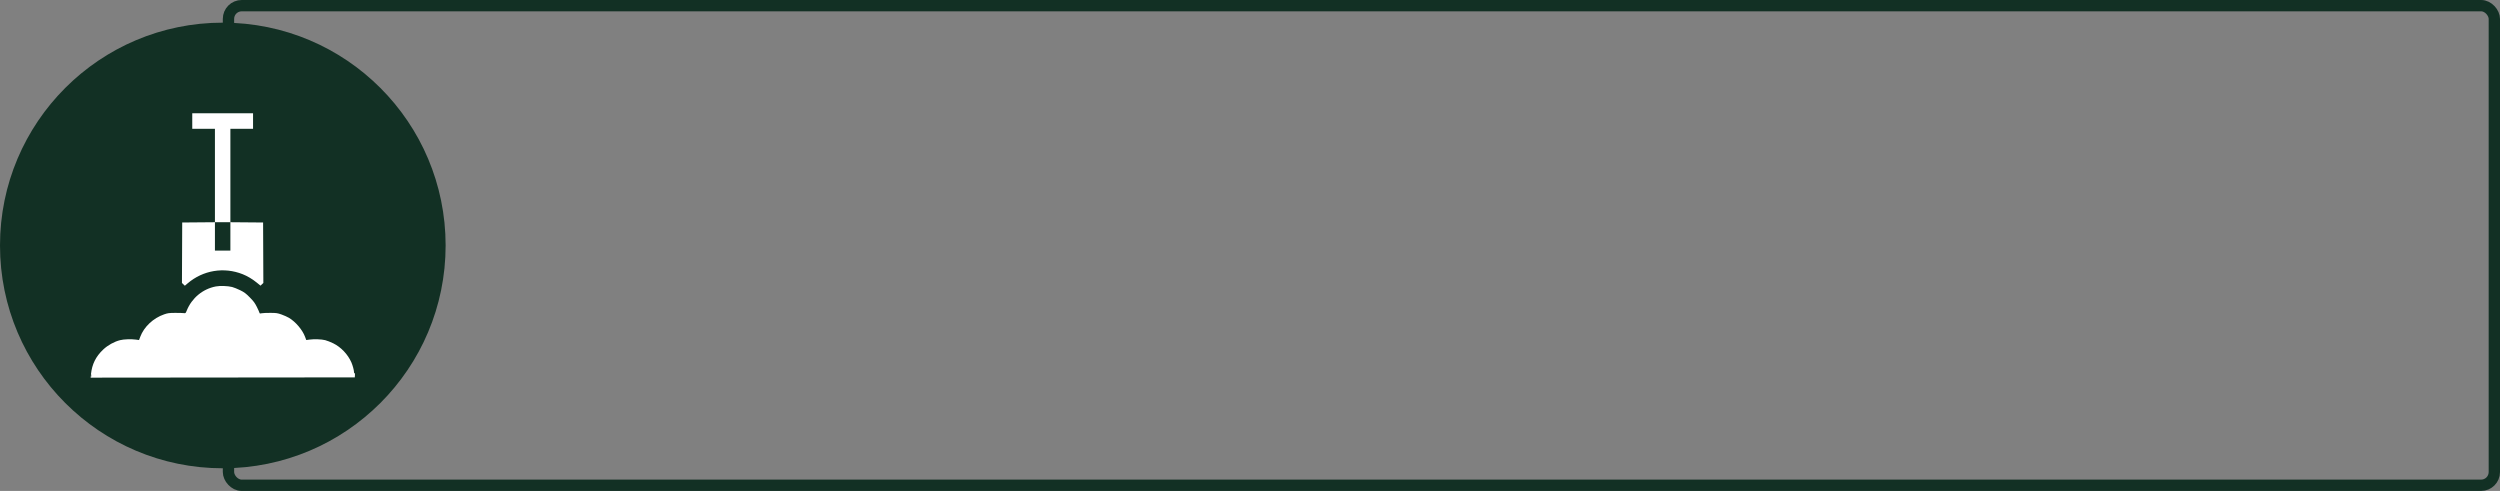 <svg xmlns="http://www.w3.org/2000/svg" width="662" height="130" viewBox="0 0 662 130" fill="none"><rect x="0" y="0" width="662" height="130" fill="#808080" stroke="none"/><rect x="60.5" y="1.5" width="600" height="127" rx="3.5" stroke="#123024" stroke-width="3"></rect><circle cx="59" cy="65" r="59" fill="#123024"></circle><path fill-rule="evenodd" clip-rule="evenodd" d="M50.91 32.051V34.102H53.912H56.913V46.473V58.844L52.582 58.88L48.251 58.916L48.215 66.921L48.18 74.927L48.564 75.296L48.948 75.664L49.674 75.043C53.751 71.555 59.277 70.634 64.263 72.61C65.513 73.105 66.832 73.892 67.997 74.839L68.985 75.641L69.361 75.284L69.737 74.927L69.702 66.921L69.667 58.916L65.336 58.88L61.005 58.844V46.473V34.102H64.006H67.007V32.051V30H58.959H50.91V32.051ZM56.913 62.607V66.367H58.959H61.005V62.607V58.847H58.959H56.913V62.607ZM57.117 75.856C53.672 76.528 50.805 78.911 49.456 82.224C49.149 82.977 49.148 82.978 48.631 82.91C48.347 82.872 47.316 82.846 46.341 82.852C44.782 82.861 44.435 82.907 43.476 83.236C40.592 84.223 38.125 86.54 37.136 89.191L36.819 90.041L35.987 89.928C34.739 89.757 32.799 89.824 31.807 90.073C30.251 90.462 28.551 91.405 27.33 92.556C25.379 94.395 24.359 96.451 24.093 99.077L24 100L58.974 99.966L93.948 99.931L93.99 99.337C94.019 98.943 93.984 98.773 93.888 98.832C93.8 98.887 93.743 98.78 93.743 98.558C93.743 98.05 93.394 96.753 93.043 95.954C92.107 93.827 90.288 91.915 88.242 90.909C87.554 90.57 86.595 90.194 86.11 90.073C85.119 89.824 83.179 89.757 81.93 89.928L81.099 90.041L80.781 89.191C80.093 87.346 78.283 85.211 76.513 84.159C76.088 83.906 75.202 83.51 74.545 83.278C73.455 82.895 73.194 82.858 71.577 82.85C70.601 82.845 69.568 82.891 69.281 82.952C68.806 83.053 68.752 83.034 68.678 82.747C68.633 82.573 68.318 81.877 67.977 81.201C67.477 80.211 67.115 79.728 66.124 78.728C65.081 77.676 64.694 77.389 63.597 76.849C62.884 76.499 61.932 76.118 61.482 76.001C60.314 75.701 58.262 75.632 57.117 75.856ZM24.075 99.453C24.075 99.791 24.102 99.93 24.134 99.76C24.167 99.591 24.167 99.314 24.134 99.145C24.102 98.976 24.075 99.114 24.075 99.453Z" fill="white"></path></svg>